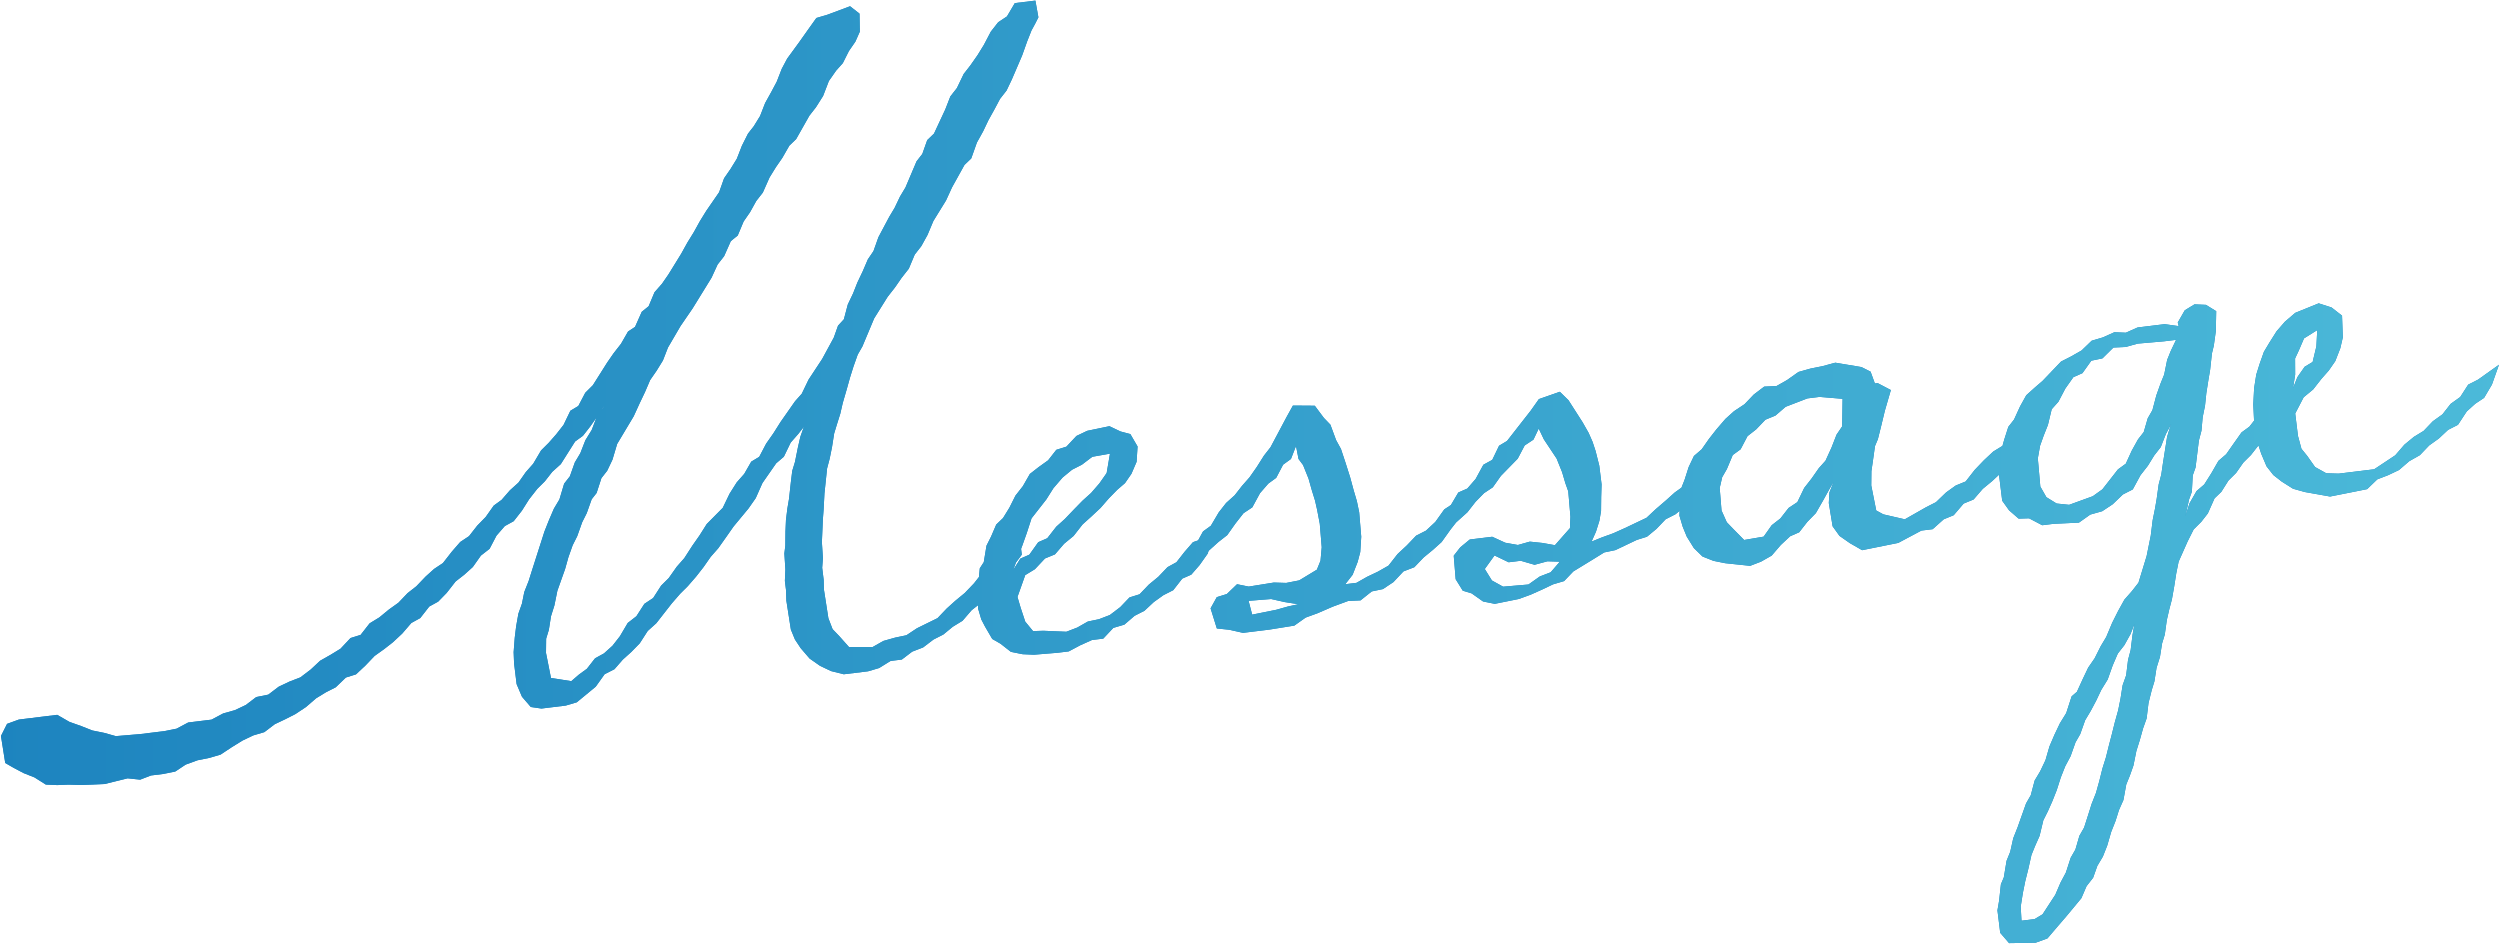 <svg 
 xmlns="http://www.w3.org/2000/svg"
 xmlns:xlink="http://www.w3.org/1999/xlink"
 width="345px" height="131px">
<defs>
<linearGradient id="PSgrad_0" x1="0%" x2="100%" y1="0%" y2="0%">
  <stop offset="0%" stop-color="rgb(29,132,191)" stop-opacity="1" />
  <stop offset="100%" stop-color="rgb(76,186,217)" stop-opacity="1" />
</linearGradient>

</defs>
<path fill-rule="evenodd"  fill="rgb(29, 132, 191)"
 d="M343.886,53.072 L342.801,54.908 L341.590,55.712 L340.411,56.774 L339.197,58.625 L337.841,59.316 L336.549,60.522 L335.224,61.471 L333.948,62.806 L332.478,63.642 L331.057,64.864 L329.572,65.570 L328.071,66.148 L326.665,67.499 L325.003,67.834 L321.551,68.520 L319.810,68.210 L318.069,67.900 L316.442,67.445 L314.880,66.458 L313.721,65.552 L312.788,64.357 L312.050,62.614 L311.670,61.465 L311.651,61.484 L310.632,62.788 L309.582,63.834 L308.579,65.266 L307.528,66.312 L306.541,67.874 L305.604,68.775 L304.680,70.853 L303.775,72.012 L302.724,73.058 L301.882,74.733 L300.651,77.504 L300.325,79.116 L300.030,80.986 L299.720,82.727 L299.362,84.081 L299.021,85.563 L298.742,87.562 L298.369,88.787 L298.074,90.657 L297.603,92.155 L297.309,94.025 L296.935,95.250 L296.496,97.007 L296.234,99.135 L295.747,100.504 L295.292,102.132 L294.821,103.630 L294.413,105.645 L293.927,107.015 L293.424,108.255 L293.032,110.399 L292.417,111.785 L291.946,113.283 L291.346,114.798 L290.793,116.699 L290.193,118.214 L289.433,119.486 L288.849,121.129 L287.943,122.288 L287.230,123.948 L285.177,126.427 L283.916,127.891 L282.542,129.501 L280.912,130.094 L277.251,130.150 L276.029,128.729 L275.648,125.632 L275.877,124.294 L276.124,122.037 L276.529,121.070 L276.905,118.797 L277.408,117.557 L277.831,115.671 L278.431,114.157 L279.015,112.513 L279.599,110.870 L280.247,109.742 L280.783,107.712 L281.544,106.440 L282.273,104.909 L282.825,103.008 L283.538,101.348 L284.267,99.818 L285.141,98.401 L285.886,96.1 L286.615,95.469 L287.441,93.665 L288.170,92.135 L289.060,90.847 L289.902,89.172 L290.663,87.899 L291.473,85.966 L292.315,84.291 L293.173,82.745 L294.208,81.570 L295.113,80.411 L296.234,76.737 L296.560,75.125 L296.805,73.916 L297.067,71.788 L297.393,70.176 L297.622,68.839 L297.900,66.840 L298.258,65.486 L298.471,64.019 L298.765,62.149 L299.060,60.279 L299.433,59.054 L299.628,58.507 L298.883,59.908 L298.186,61.696 L297.280,62.855 L296.406,64.272 L295.388,65.576 L294.319,67.541 L292.963,68.232 L291.557,69.583 L290.104,70.547 L288.458,71.012 L286.892,72.121 L283.376,72.290 L281.827,72.481 L280.007,71.525 L278.572,71.570 L277.252,70.423 L276.304,69.098 L275.876,65.614 L275.886,65.489 L274.925,66.386 L273.616,67.464 L272.355,68.928 L270.983,69.490 L269.609,71.099 L268.237,71.661 L266.703,73.028 L265.154,73.218 L261.958,74.920 L260.296,75.255 L256.973,75.925 L255.282,74.954 L253.849,73.951 L252.900,72.627 L252.375,69.417 L252.459,67.966 L253.059,66.451 L252.411,67.579 L251.553,69.125 L250.582,70.816 L249.419,72.007 L248.287,73.455 L247.044,74.001 L245.751,75.207 L244.490,76.672 L243.021,77.507 L241.520,78.085 L238.070,77.722 L236.458,77.396 L234.944,76.796 L233.753,75.633 L232.773,74.050 L232.212,72.678 L231.763,71.162 L231.784,70.500 L231.217,70.967 L229.861,71.657 L228.584,72.993 L227.276,74.070 L225.888,74.503 L224.403,75.209 L222.918,75.915 L221.385,76.234 L219.803,77.215 L217.122,78.854 L215.846,80.189 L214.329,80.637 L212.844,81.344 L211.230,82.066 L209.600,82.659 L206.276,83.329 L204.665,83.003 L203.087,81.887 L201.862,81.513 L200.882,79.931 L200.615,76.689 L201.520,75.530 L202.829,74.452 L205.926,74.072 L207.730,74.899 L209.471,75.209 L211.117,74.745 L212.842,74.926 L214.582,75.236 L216.652,72.886 L216.720,71.306 L216.421,67.806 L216.020,66.677 L215.572,65.160 L214.818,63.288 L214.015,62.077 L213.050,60.623 L212.344,59.138 L211.615,60.669 L210.404,61.472 L209.448,63.292 L208.285,64.483 L207.121,65.674 L206.005,67.251 L204.794,68.055 L203.630,69.246 L202.499,70.695 L200.930,72.107 L200.173,73.076 L198.943,74.799 L197.764,75.860 L196.455,76.938 L195.179,78.273 L193.678,78.851 L192.288,80.331 L190.834,81.295 L189.302,81.615 L187.751,82.853 L186.058,82.930 L183.927,83.715 L181.813,84.630 L180.183,85.223 L178.617,86.332 L175.148,86.889 L171.535,87.333 L169.650,86.909 L167.925,86.728 L167.060,83.953 L167.918,82.406 L169.306,81.974 L170.712,80.623 L172.323,80.949 L175.792,80.392 L177.501,80.444 L179.291,80.093 L181.729,78.615 L182.232,77.374 L182.397,75.520 L182.130,72.279 L181.764,70.359 L181.476,69.084 L181.044,67.697 L180.580,66.051 L179.826,64.179 L179.199,63.339 L178.848,61.548 L178.151,63.337 L177.069,64.124 L176.113,65.944 L175.031,66.732 L173.883,68.052 L172.815,70.017 L171.604,70.821 L170.472,72.269 L169.356,73.847 L168.160,74.780 L166.787,76.016 L166.658,76.405 L165.542,77.983 L164.394,79.303 L163.152,79.848 L161.907,81.442 L160.551,82.132 L159.226,83.081 L157.934,84.287 L156.578,84.978 L155.156,86.200 L153.639,86.648 L152.249,88.129 L150.701,88.319 L149.087,89.041 L147.488,89.892 L145.940,90.082 L142.698,90.349 L141.118,90.281 L139.506,89.955 L138.057,88.824 L136.930,88.176 L135.934,86.465 L135.420,85.480 L134.972,83.963 L134.973,83.513 L134.090,84.202 L132.829,85.667 L131.488,86.487 L130.180,87.564 L128.824,88.254 L127.386,89.348 L125.886,89.925 L124.448,91.018 L122.900,91.209 L121.317,92.189 L119.800,92.637 L116.445,93.049 L114.689,92.610 L113.159,91.881 L111.726,90.878 L110.503,89.456 L109.700,88.245 L109.138,86.873 L108.518,82.889 L108.473,81.454 L108.314,80.163 L108.382,78.583 L108.242,76.374 L108.373,75.310 L108.394,73.343 L108.462,71.762 L108.659,70.166 L108.887,68.829 L109.134,66.572 L109.331,64.976 L109.705,63.751 L110.112,61.736 L110.454,60.253 L110.941,58.884 L110.148,59.898 L109.114,61.073 L108.174,63.022 L107.108,63.939 L105.215,66.660 L104.292,68.738 L103.289,70.171 L101.236,72.650 L100.233,74.083 L99.117,75.660 L98.082,76.835 L97.079,78.268 L96.060,79.572 L94.913,80.892 L93.862,81.938 L92.715,83.258 L91.696,84.561 L90.564,86.010 L89.384,87.072 L88.284,88.779 L87.121,89.970 L85.941,91.031 L84.793,92.351 L83.437,93.041 L82.208,94.764 L79.591,96.919 L78.074,97.367 L74.719,97.779 L73.252,97.566 L72.030,96.145 L71.292,94.402 L70.944,91.563 L70.882,89.999 L71.032,88.016 L71.229,86.420 L71.539,84.679 L72.026,83.309 L72.352,81.697 L72.952,80.183 L73.423,78.684 L73.991,76.912 L74.559,75.139 L75.127,73.367 L75.727,71.852 L76.440,70.193 L77.201,68.921 L77.851,66.745 L78.643,65.731 L79.325,63.814 L80.085,62.541 L80.783,60.753 L81.656,59.336 L82.321,57.611 L81.464,58.836 L80.445,60.140 L79.363,60.927 L78.376,62.489 L77.389,64.051 L76.210,65.113 L75.191,66.417 L74.141,67.463 L73.009,68.912 L72.022,70.473 L70.890,71.922 L69.663,72.597 L68.515,73.917 L67.560,75.737 L66.364,76.669 L65.248,78.247 L64.069,79.309 L62.873,80.242 L61.628,81.835 L60.465,83.026 L59.238,83.700 L57.993,85.294 L56.766,85.969 L55.505,87.433 L54.212,88.640 L53.017,89.573 L51.692,90.521 L50.416,91.857 L49.123,93.063 L47.735,93.496 L46.329,94.847 L44.973,95.537 L43.633,96.357 L42.212,97.579 L40.758,98.544 L39.402,99.234 L37.917,99.940 L36.480,101.034 L34.963,101.482 L33.478,102.188 L31.895,103.168 L30.442,104.133 L28.925,104.581 L27.264,104.916 L25.634,105.509 L24.180,106.473 L22.519,106.808 L20.841,107.014 L19.340,107.592 L17.615,107.410 L14.437,108.194 L12.744,108.271 L11.179,108.332 L9.470,108.280 L7.906,108.341 L6.326,108.273 L4.764,107.286 L3.249,106.686 L1.848,105.941 L0.721,105.293 L0.132,101.567 L0.974,99.892 L2.604,99.299 L6.217,98.855 L7.895,98.649 L9.586,99.621 L11.229,100.205 L12.744,100.805 L14.356,101.131 L15.983,101.586 L19.354,101.303 L21.031,101.097 L22.709,100.891 L24.371,100.556 L25.969,99.705 L27.646,99.499 L29.195,99.309 L30.793,98.457 L32.439,97.993 L33.924,97.287 L35.361,96.194 L37.023,95.859 L38.460,94.765 L39.946,94.059 L41.446,93.482 L42.884,92.389 L44.177,91.182 L45.646,90.347 L46.986,89.527 L48.376,88.047 L49.764,87.614 L51.009,86.021 L52.349,85.201 L53.657,84.124 L54.982,83.175 L56.259,81.840 L57.454,80.907 L58.731,79.571 L59.910,78.510 L61.121,77.706 L62.366,76.112 L63.514,74.793 L64.725,73.989 L65.857,72.540 L67.021,71.349 L68.137,69.772 L69.219,68.984 L70.367,67.664 L71.546,66.602 L72.549,65.169 L73.584,63.995 L74.668,62.159 L75.719,61.113 L76.753,59.938 L77.772,58.634 L78.711,56.685 L79.809,56.026 L80.765,54.206 L81.815,53.160 L82.802,51.598 L83.789,50.036 L84.679,48.748 L85.698,47.444 L86.669,45.753 L87.638,45.110 L88.561,43.032 L89.514,42.260 L90.325,40.327 L91.359,39.152 L92.249,37.864 L93.123,36.447 L93.997,35.030 L94.855,33.484 L95.729,32.067 L96.587,30.521 L97.461,29.103 L98.350,27.815 L99.240,26.527 L99.921,24.610 L100.811,23.322 L101.685,21.905 L102.382,20.116 L103.224,18.441 L104.017,17.427 L104.891,16.010 L105.588,14.222 L106.446,12.675 L107.191,11.274 L107.888,9.486 L108.633,8.085 L110.315,5.782 L111.431,4.204 L112.660,2.482 L114.177,2.034 L117.308,0.863 L118.612,1.882 L118.655,4.365 L118.039,5.751 L117.149,7.039 L116.307,8.714 L115.386,9.744 L114.383,11.177 L113.588,13.239 L112.601,14.801 L111.696,15.960 L109.866,19.197 L108.929,20.098 L107.958,21.789 L107.068,23.077 L106.194,24.495 L105.271,26.573 L104.365,27.732 L103.507,29.278 L102.617,30.566 L101.807,32.499 L100.854,33.271 L99.930,35.349 L99.025,36.508 L98.198,38.313 L97.325,39.730 L96.451,41.147 L95.577,42.564 L93.911,44.995 L92.179,47.958 L91.481,49.747 L90.608,51.164 L89.718,52.452 L89.005,54.111 L88.276,55.642 L87.450,57.446 L86.689,58.718 L85.928,59.990 L85.168,61.262 L84.518,63.438 L83.789,64.968 L82.996,65.982 L82.331,68.029 L81.652,68.898 L80.970,70.816 L80.339,72.072 L79.657,73.989 L79.026,75.246 L78.442,76.889 L77.986,78.517 L77.402,80.160 L76.916,81.530 L76.508,83.545 L76.037,85.043 L75.743,86.913 L75.369,88.138 L75.349,90.105 L76.035,93.557 L78.840,93.999 L79.906,93.082 L80.988,92.294 L82.120,90.845 L83.347,90.171 L84.526,89.109 L85.545,87.805 L86.629,85.969 L87.825,85.037 L88.925,83.330 L90.136,82.526 L91.236,80.819 L92.287,79.774 L93.403,78.196 L94.437,77.021 L95.538,75.314 L96.541,73.881 L97.528,72.319 L99.742,70.082 L100.681,68.133 L101.668,66.571 L102.703,65.397 L103.674,63.705 L104.772,63.047 L105.727,61.227 L106.730,59.794 L107.717,58.232 L109.723,55.366 L110.644,54.336 L111.584,52.387 L113.461,49.537 L115.063,46.589 L115.647,44.946 L116.456,44.061 L116.992,42.030 L117.721,40.500 L118.321,38.985 L119.050,37.455 L119.763,35.796 L120.540,34.652 L121.221,32.735 L121.966,31.334 L122.711,29.933 L123.471,28.660 L124.200,27.130 L124.961,25.858 L126.485,22.265 L127.277,21.251 L127.958,19.334 L128.896,18.433 L130.451,15.098 L131.148,13.310 L132.054,12.151 L132.993,10.202 L133.899,9.043 L134.902,7.610 L135.776,6.193 L136.731,4.373 L137.750,3.069 L138.961,2.265 L140.045,0.429 L142.884,0.081 L143.298,2.387 L142.877,3.225 L142.343,4.207 L141.743,5.722 L141.061,7.639 L140.348,9.299 L139.635,10.958 L138.906,12.488 L138.001,13.647 L137.256,15.049 L136.398,16.595 L135.669,18.125 L134.811,19.671 L134.032,21.862 L133.095,22.763 L132.237,24.310 L131.379,25.856 L130.553,27.660 L129.679,29.077 L128.805,30.494 L127.994,32.427 L127.136,33.974 L126.231,35.133 L125.420,37.066 L124.402,38.370 L123.512,39.658 L122.493,40.962 L120.632,43.941 L119.011,47.807 L118.364,48.935 L117.780,50.578 L117.309,52.077 L116.854,53.704 L116.301,55.606 L115.960,57.089 L115.489,58.587 L115.115,59.812 L114.821,61.682 L114.495,63.294 L114.137,64.647 L113.956,66.372 L113.775,68.097 L113.657,70.339 L113.557,71.661 L113.489,73.241 L113.421,74.821 L113.562,77.030 L113.462,78.352 L113.668,80.030 L113.698,81.336 L114.318,85.320 L114.895,86.821 L115.796,87.758 L117.163,89.293 L120.437,89.284 L121.906,88.449 L123.552,87.985 L125.084,87.666 L126.538,86.701 L129.379,85.305 L130.655,83.969 L131.835,82.907 L133.143,81.830 L134.420,80.494 L135.094,79.632 L135.210,78.433 L135.760,77.579 L136.136,75.306 L136.767,74.050 L137.481,72.391 L138.418,71.490 L139.292,70.073 L140.134,68.397 L141.153,67.094 L142.124,65.403 L143.319,64.470 L144.643,63.521 L145.775,62.073 L147.163,61.640 L148.553,60.160 L150.038,59.453 L153.103,58.815 L154.633,59.544 L155.987,59.902 L156.983,61.613 L156.850,63.725 L156.137,65.385 L155.247,66.673 L154.181,67.590 L153.017,68.780 L151.869,70.100 L150.577,71.307 L149.397,72.368 L148.152,73.962 L146.843,75.040 L145.583,76.504 L144.211,77.066 L142.821,78.546 L141.480,79.366 L140.410,82.379 L140.858,83.895 L141.483,85.783 L142.560,87.092 L143.995,87.047 L147.156,87.182 L148.657,86.605 L150.126,85.770 L151.658,85.451 L153.159,84.874 L154.597,83.780 L155.874,82.445 L157.261,82.012 L158.538,80.677 L159.847,79.599 L161.123,78.263 L162.350,77.589 L163.482,76.140 L164.630,74.820 L165.341,74.572 L166.019,73.340 L167.101,72.552 L168.185,70.716 L169.204,69.412 L170.384,68.351 L171.402,67.047 L172.437,65.872 L173.440,64.439 L174.427,62.877 L175.332,61.718 L176.822,58.915 L177.567,57.514 L178.425,55.968 L181.440,55.991 L182.694,57.670 L183.595,58.608 L184.381,60.738 L185.055,61.965 L185.680,63.853 L186.321,65.870 L186.801,67.645 L187.249,69.162 L187.568,70.694 L187.851,74.065 L187.717,76.177 L187.360,77.531 L186.662,79.319 L185.643,80.623 L187.192,80.433 L188.661,79.598 L190.146,78.891 L191.615,78.056 L192.861,76.462 L194.153,75.256 L195.430,73.920 L196.786,73.230 L198.079,72.023 L199.308,70.300 L200.229,69.689 L201.247,67.967 L202.490,67.421 L203.637,66.101 L204.706,64.136 L205.933,63.462 L206.872,61.513 L207.970,60.854 L209.102,59.405 L211.253,56.653 L212.369,55.075 L215.258,54.065 L216.448,55.229 L218.393,58.265 L219.228,59.734 L219.774,60.977 L220.190,62.235 L220.702,64.268 L221.019,66.849 L220.966,68.558 L220.946,70.525 L220.717,71.863 L220.246,73.362 L219.631,74.747 L221.003,74.186 L222.633,73.593 L224.247,72.871 L225.732,72.164 L227.217,71.458 L228.509,70.251 L229.931,69.029 L231.111,67.967 L232.044,67.299 L232.468,66.229 L233.036,64.456 L233.765,62.926 L234.831,62.009 L235.834,60.576 L236.853,59.272 L238.114,57.808 L239.293,56.746 L240.746,55.782 L242.023,54.446 L243.461,53.353 L245.154,53.276 L246.623,52.441 L248.190,51.331 L249.836,50.867 L251.497,50.532 L253.272,50.052 L256.883,50.657 L258.139,51.289 L258.732,52.919 L259.119,52.871 L260.939,53.826 L260.111,56.679 L259.590,58.838 L259.151,60.595 L258.746,61.562 L258.467,63.561 L258.254,65.027 L258.234,66.995 L258.920,70.447 L259.902,70.981 L262.868,71.665 L264.337,70.830 L265.806,69.994 L267.162,69.304 L268.568,67.953 L269.892,67.004 L271.264,66.443 L272.509,64.849 L273.786,63.513 L275.079,62.307 L276.342,61.534 L276.580,60.682 L277.149,58.909 L277.941,57.895 L278.767,56.091 L279.625,54.545 L280.805,53.483 L281.871,52.566 L284.425,49.895 L285.781,49.204 L287.250,48.369 L288.656,47.018 L290.172,46.570 L291.786,45.847 L293.367,45.915 L294.981,45.193 L298.723,44.734 L300.662,45.004 L300.529,44.512 L301.500,42.821 L302.841,42.001 L304.421,42.069 L305.838,42.943 L305.783,45.701 L305.505,47.699 L305.245,48.779 L304.998,51.036 L304.769,52.374 L304.475,54.244 L304.294,55.969 L303.968,57.581 L303.802,59.435 L303.445,60.789 L303.248,62.385 L302.985,64.513 L302.596,65.608 L302.478,67.849 L302.088,68.945 L301.584,71.234 L302.152,69.461 L303.123,67.770 L304.189,66.853 L305.176,65.291 L306.147,63.600 L307.214,62.683 L308.217,61.251 L309.333,59.673 L310.415,58.885 L311.061,58.058 L310.952,55.806 L311.070,53.565 L311.364,51.695 L311.835,50.197 L312.419,48.553 L313.180,47.281 L314.167,45.719 L315.315,44.399 L316.737,43.177 L319.981,41.862 L321.753,42.430 L323.202,43.562 L323.308,46.561 L322.966,48.044 L322.269,49.833 L321.379,51.121 L320.345,52.295 L319.213,53.744 L317.904,54.822 L316.739,57.061 L317.119,60.157 L317.599,61.932 L318.371,62.885 L319.480,64.452 L321.026,65.310 L322.735,65.362 L327.638,64.760 L329.092,63.796 L330.545,62.831 L331.806,61.367 L333.115,60.289 L334.455,59.470 L335.732,58.134 L337.056,57.186 L338.188,55.737 L339.512,54.788 L340.612,53.081 L341.968,52.391 L344.859,50.333 L343.886,53.072 ZM294.018,87.487 L293.160,89.034 L292.254,90.193 L291.541,91.852 L290.860,93.769 L289.986,95.186 L289.257,96.717 L288.512,98.118 L287.751,99.390 L287.070,101.308 L286.422,102.435 L285.741,104.352 L284.996,105.754 L284.396,107.268 L283.828,109.041 L283.228,110.555 L282.612,111.941 L281.981,113.197 L281.460,115.357 L280.844,116.742 L280.341,117.983 L279.918,119.868 L279.479,121.625 L279.153,123.237 L278.859,125.107 L278.967,127.058 L280.774,126.836 L281.872,126.177 L283.635,123.472 L284.348,121.813 L285.093,120.412 L285.759,118.365 L286.406,117.238 L286.959,115.336 L287.606,114.209 L288.174,112.436 L288.645,110.938 L289.245,109.423 L289.700,107.796 L290.139,106.039 L290.610,104.540 L291.049,102.784 L291.407,101.430 L291.846,99.673 L292.301,98.046 L292.627,96.434 L292.922,94.564 L293.409,93.194 L293.671,91.066 L294.029,89.713 L294.292,87.585 L294.554,86.112 L294.018,87.487 ZM213.546,77.459 L211.771,77.939 L209.869,77.387 L208.192,77.592 L206.243,76.653 L204.900,78.521 L205.880,80.103 L207.427,80.961 L210.926,80.662 L212.493,79.553 L213.994,78.976 L215.255,77.511 L213.546,77.459 ZM177.301,83.088 L175.416,82.665 L172.303,82.916 L172.799,84.820 L176.122,84.150 L177.768,83.686 L179.171,83.382 L177.301,83.088 ZM83.243,56.259 L83.350,56.005 L82.960,56.622 L83.243,56.259 ZM140.808,77.090 L142.051,76.545 L143.280,74.822 L144.523,74.277 L145.768,72.683 L146.948,71.621 L148.224,70.286 L149.388,69.095 L150.568,68.033 L151.715,66.713 L152.718,65.281 L153.176,62.605 L150.740,63.035 L149.302,64.128 L147.946,64.819 L146.638,65.896 L145.377,67.361 L144.390,68.923 L143.371,70.227 L142.352,71.531 L141.687,73.577 L141.103,75.221 L140.909,75.738 L141.008,76.542 L140.206,77.622 L139.821,78.652 L140.808,77.090 ZM251.101,54.772 L249.424,54.978 L247.923,55.556 L246.422,56.133 L245.000,57.355 L243.628,57.917 L242.351,59.252 L241.156,60.185 L240.201,62.005 L239.119,62.793 L238.308,64.726 L237.661,65.853 L237.319,67.336 L237.570,70.449 L238.292,72.063 L239.193,73.000 L240.689,74.519 L243.383,74.057 L244.499,72.480 L245.695,71.547 L246.827,70.098 L248.038,69.294 L248.977,67.345 L249.996,66.041 L250.999,64.609 L251.920,63.579 L252.747,61.774 L253.444,59.986 L254.220,58.843 L254.277,55.037 L251.101,54.772 ZM298.621,47.104 L294.992,47.419 L293.346,47.883 L291.653,47.960 L290.134,49.456 L288.601,49.775 L287.372,51.498 L286.129,52.043 L285.013,53.621 L284.058,55.441 L283.136,56.471 L282.616,58.631 L282.016,60.145 L281.529,61.515 L281.219,63.256 L281.565,67.143 L282.400,68.612 L283.817,69.486 L285.542,69.667 L288.802,68.481 L290.127,67.532 L291.259,66.083 L292.277,64.779 L293.359,63.992 L294.186,62.187 L295.044,60.641 L295.836,59.627 L296.388,57.726 L297.036,56.598 L297.572,54.568 L298.157,52.924 L298.659,51.684 L299.067,49.669 L299.569,48.428 L300.298,46.898 L298.621,47.104 ZM317.040,52.046 L318.043,50.613 L319.141,49.955 L319.661,47.795 L319.779,45.554 L317.954,46.695 L317.241,48.354 L316.723,49.466 L316.734,51.691 L316.440,53.561 L317.040,52.046 Z"/>
<path fill="url(#PSgrad_0)"
 d="M343.886,53.072 L342.801,54.908 L341.590,55.712 L340.411,56.774 L339.197,58.625 L337.841,59.316 L336.549,60.522 L335.224,61.471 L333.948,62.806 L332.478,63.642 L331.057,64.864 L329.572,65.570 L328.071,66.148 L326.665,67.499 L325.003,67.834 L321.551,68.520 L319.810,68.210 L318.069,67.900 L316.442,67.445 L314.880,66.458 L313.721,65.552 L312.788,64.357 L312.050,62.614 L311.670,61.465 L311.651,61.484 L310.632,62.788 L309.582,63.834 L308.579,65.266 L307.528,66.312 L306.541,67.874 L305.604,68.775 L304.680,70.853 L303.775,72.012 L302.724,73.058 L301.882,74.733 L300.651,77.504 L300.325,79.116 L300.030,80.986 L299.720,82.727 L299.362,84.081 L299.021,85.563 L298.742,87.562 L298.369,88.787 L298.074,90.657 L297.603,92.155 L297.309,94.025 L296.935,95.250 L296.496,97.007 L296.234,99.135 L295.747,100.504 L295.292,102.132 L294.821,103.630 L294.413,105.645 L293.927,107.015 L293.424,108.255 L293.032,110.399 L292.417,111.785 L291.946,113.283 L291.346,114.798 L290.793,116.699 L290.193,118.214 L289.433,119.486 L288.849,121.129 L287.943,122.288 L287.230,123.948 L285.177,126.427 L283.916,127.891 L282.542,129.501 L280.912,130.094 L277.251,130.150 L276.029,128.729 L275.648,125.632 L275.877,124.294 L276.124,122.037 L276.529,121.070 L276.905,118.797 L277.408,117.557 L277.831,115.671 L278.431,114.157 L279.015,112.513 L279.599,110.870 L280.247,109.742 L280.783,107.712 L281.544,106.440 L282.273,104.909 L282.825,103.008 L283.538,101.348 L284.267,99.818 L285.141,98.401 L285.886,96.1 L286.615,95.469 L287.441,93.665 L288.170,92.135 L289.060,90.847 L289.902,89.172 L290.663,87.899 L291.473,85.966 L292.315,84.291 L293.173,82.745 L294.208,81.570 L295.113,80.411 L296.234,76.737 L296.560,75.125 L296.805,73.916 L297.067,71.788 L297.393,70.176 L297.622,68.839 L297.900,66.840 L298.258,65.486 L298.471,64.019 L298.765,62.149 L299.060,60.279 L299.433,59.054 L299.628,58.507 L298.883,59.908 L298.186,61.696 L297.280,62.855 L296.406,64.272 L295.388,65.576 L294.319,67.541 L292.963,68.232 L291.557,69.583 L290.104,70.547 L288.458,71.012 L286.892,72.121 L283.376,72.290 L281.827,72.481 L280.007,71.525 L278.572,71.570 L277.252,70.423 L276.304,69.098 L275.876,65.614 L275.886,65.489 L274.925,66.386 L273.616,67.464 L272.355,68.928 L270.983,69.490 L269.609,71.099 L268.237,71.661 L266.703,73.028 L265.154,73.218 L261.958,74.920 L260.296,75.255 L256.973,75.925 L255.282,74.954 L253.849,73.951 L252.900,72.627 L252.375,69.417 L252.459,67.966 L253.059,66.451 L252.411,67.579 L251.553,69.125 L250.582,70.816 L249.419,72.007 L248.287,73.455 L247.044,74.001 L245.751,75.207 L244.490,76.672 L243.021,77.507 L241.520,78.085 L238.070,77.722 L236.458,77.396 L234.944,76.796 L233.753,75.633 L232.773,74.050 L232.212,72.678 L231.763,71.162 L231.784,70.500 L231.217,70.967 L229.861,71.657 L228.584,72.993 L227.276,74.070 L225.888,74.503 L224.403,75.209 L222.918,75.915 L221.385,76.234 L219.803,77.215 L217.122,78.854 L215.846,80.189 L214.329,80.637 L212.844,81.344 L211.230,82.066 L209.600,82.659 L206.276,83.329 L204.665,83.003 L203.087,81.887 L201.862,81.513 L200.882,79.931 L200.615,76.689 L201.520,75.530 L202.829,74.452 L205.926,74.072 L207.730,74.899 L209.471,75.209 L211.117,74.745 L212.842,74.926 L214.582,75.236 L216.652,72.886 L216.720,71.306 L216.421,67.806 L216.020,66.677 L215.572,65.160 L214.818,63.288 L214.015,62.077 L213.050,60.623 L212.344,59.138 L211.615,60.669 L210.404,61.472 L209.448,63.292 L208.285,64.483 L207.121,65.674 L206.005,67.251 L204.794,68.055 L203.630,69.246 L202.499,70.695 L200.930,72.107 L200.173,73.076 L198.943,74.799 L197.764,75.860 L196.455,76.938 L195.179,78.273 L193.678,78.851 L192.288,80.331 L190.834,81.295 L189.302,81.615 L187.751,82.853 L186.058,82.930 L183.927,83.715 L181.813,84.630 L180.183,85.223 L178.617,86.332 L175.148,86.889 L171.535,87.333 L169.650,86.909 L167.925,86.728 L167.060,83.953 L167.918,82.406 L169.306,81.974 L170.712,80.623 L172.323,80.949 L175.792,80.392 L177.501,80.444 L179.291,80.093 L181.729,78.615 L182.232,77.374 L182.397,75.520 L182.130,72.279 L181.764,70.359 L181.476,69.084 L181.044,67.697 L180.580,66.051 L179.826,64.179 L179.199,63.339 L178.848,61.548 L178.151,63.337 L177.069,64.124 L176.113,65.944 L175.031,66.732 L173.883,68.052 L172.815,70.017 L171.604,70.821 L170.472,72.269 L169.356,73.847 L168.160,74.780 L166.787,76.016 L166.658,76.405 L165.542,77.983 L164.394,79.303 L163.152,79.848 L161.907,81.442 L160.551,82.132 L159.226,83.081 L157.934,84.287 L156.578,84.978 L155.156,86.200 L153.639,86.648 L152.249,88.129 L150.701,88.319 L149.087,89.041 L147.488,89.892 L145.940,90.082 L142.698,90.349 L141.118,90.281 L139.506,89.955 L138.057,88.824 L136.930,88.176 L135.934,86.465 L135.420,85.480 L134.972,83.963 L134.973,83.513 L134.090,84.202 L132.829,85.667 L131.488,86.487 L130.180,87.564 L128.824,88.254 L127.386,89.348 L125.886,89.925 L124.448,91.018 L122.900,91.209 L121.317,92.189 L119.800,92.637 L116.445,93.049 L114.689,92.610 L113.159,91.881 L111.726,90.878 L110.503,89.456 L109.700,88.245 L109.138,86.873 L108.518,82.889 L108.473,81.454 L108.314,80.163 L108.382,78.583 L108.242,76.374 L108.373,75.310 L108.394,73.343 L108.462,71.762 L108.659,70.166 L108.887,68.829 L109.134,66.572 L109.331,64.976 L109.705,63.751 L110.112,61.736 L110.454,60.253 L110.941,58.884 L110.148,59.898 L109.114,61.073 L108.174,63.022 L107.108,63.939 L105.215,66.660 L104.292,68.738 L103.289,70.171 L101.236,72.650 L100.233,74.083 L99.117,75.660 L98.082,76.835 L97.079,78.268 L96.060,79.572 L94.913,80.892 L93.862,81.938 L92.715,83.258 L91.696,84.561 L90.564,86.010 L89.384,87.072 L88.284,88.779 L87.121,89.970 L85.941,91.031 L84.793,92.351 L83.437,93.041 L82.208,94.764 L79.591,96.919 L78.074,97.367 L74.719,97.779 L73.252,97.566 L72.030,96.145 L71.292,94.402 L70.944,91.563 L70.882,89.999 L71.032,88.016 L71.229,86.420 L71.539,84.679 L72.026,83.309 L72.352,81.697 L72.952,80.183 L73.423,78.684 L73.991,76.912 L74.559,75.139 L75.127,73.367 L75.727,71.852 L76.440,70.193 L77.201,68.921 L77.851,66.745 L78.643,65.731 L79.325,63.814 L80.085,62.541 L80.783,60.753 L81.656,59.336 L82.321,57.611 L81.464,58.836 L80.445,60.140 L79.363,60.927 L78.376,62.489 L77.389,64.051 L76.210,65.113 L75.191,66.417 L74.141,67.463 L73.009,68.912 L72.022,70.473 L70.890,71.922 L69.663,72.597 L68.515,73.917 L67.560,75.737 L66.364,76.669 L65.248,78.247 L64.069,79.309 L62.873,80.242 L61.628,81.835 L60.465,83.026 L59.238,83.700 L57.993,85.294 L56.766,85.969 L55.505,87.433 L54.212,88.640 L53.017,89.573 L51.692,90.521 L50.416,91.857 L49.123,93.063 L47.735,93.496 L46.329,94.847 L44.973,95.537 L43.633,96.357 L42.212,97.579 L40.758,98.544 L39.402,99.234 L37.917,99.940 L36.480,101.034 L34.963,101.482 L33.478,102.188 L31.895,103.168 L30.442,104.133 L28.925,104.581 L27.264,104.916 L25.634,105.509 L24.180,106.473 L22.519,106.808 L20.841,107.014 L19.340,107.592 L17.615,107.410 L14.437,108.194 L12.744,108.271 L11.179,108.332 L9.470,108.280 L7.906,108.341 L6.326,108.273 L4.764,107.286 L3.249,106.686 L1.848,105.941 L0.721,105.293 L0.132,101.567 L0.974,99.892 L2.604,99.299 L6.217,98.855 L7.895,98.649 L9.586,99.621 L11.229,100.205 L12.744,100.805 L14.356,101.131 L15.983,101.586 L19.354,101.303 L21.031,101.097 L22.709,100.891 L24.371,100.556 L25.969,99.705 L27.646,99.499 L29.195,99.309 L30.793,98.457 L32.439,97.993 L33.924,97.287 L35.361,96.194 L37.023,95.859 L38.460,94.765 L39.946,94.059 L41.446,93.482 L42.884,92.389 L44.177,91.182 L45.646,90.347 L46.986,89.527 L48.376,88.047 L49.764,87.614 L51.009,86.021 L52.349,85.201 L53.657,84.124 L54.982,83.175 L56.259,81.840 L57.454,80.907 L58.731,79.571 L59.910,78.510 L61.121,77.706 L62.366,76.112 L63.514,74.793 L64.725,73.989 L65.857,72.540 L67.021,71.349 L68.137,69.772 L69.219,68.984 L70.367,67.664 L71.546,66.602 L72.549,65.169 L73.584,63.995 L74.668,62.159 L75.719,61.113 L76.753,59.938 L77.772,58.634 L78.711,56.685 L79.809,56.026 L80.765,54.206 L81.815,53.160 L82.802,51.598 L83.789,50.036 L84.679,48.748 L85.698,47.444 L86.669,45.753 L87.638,45.110 L88.561,43.032 L89.514,42.260 L90.325,40.327 L91.359,39.152 L92.249,37.864 L93.123,36.447 L93.997,35.030 L94.855,33.484 L95.729,32.067 L96.587,30.521 L97.461,29.103 L98.350,27.815 L99.240,26.527 L99.921,24.610 L100.811,23.322 L101.685,21.905 L102.382,20.116 L103.224,18.441 L104.017,17.427 L104.891,16.010 L105.588,14.222 L106.446,12.675 L107.191,11.274 L107.888,9.486 L108.633,8.085 L110.315,5.782 L111.431,4.204 L112.660,2.482 L114.177,2.034 L117.308,0.863 L118.612,1.882 L118.655,4.365 L118.039,5.751 L117.149,7.039 L116.307,8.714 L115.386,9.744 L114.383,11.177 L113.588,13.239 L112.601,14.801 L111.696,15.960 L109.866,19.197 L108.929,20.098 L107.958,21.789 L107.068,23.077 L106.194,24.495 L105.271,26.573 L104.365,27.732 L103.507,29.278 L102.617,30.566 L101.807,32.499 L100.854,33.271 L99.930,35.349 L99.025,36.508 L98.198,38.313 L97.325,39.730 L96.451,41.147 L95.577,42.564 L93.911,44.995 L92.179,47.958 L91.481,49.747 L90.608,51.164 L89.718,52.452 L89.005,54.111 L88.276,55.642 L87.450,57.446 L86.689,58.718 L85.928,59.990 L85.168,61.262 L84.518,63.438 L83.789,64.968 L82.996,65.982 L82.331,68.029 L81.652,68.898 L80.970,70.816 L80.339,72.072 L79.657,73.989 L79.026,75.246 L78.442,76.889 L77.986,78.517 L77.402,80.160 L76.916,81.530 L76.508,83.545 L76.037,85.043 L75.743,86.913 L75.369,88.138 L75.349,90.105 L76.035,93.557 L78.840,93.999 L79.906,93.082 L80.988,92.294 L82.120,90.845 L83.347,90.171 L84.526,89.109 L85.545,87.805 L86.629,85.969 L87.825,85.037 L88.925,83.330 L90.136,82.526 L91.236,80.819 L92.287,79.774 L93.403,78.196 L94.437,77.021 L95.538,75.314 L96.541,73.881 L97.528,72.319 L99.742,70.082 L100.681,68.133 L101.668,66.571 L102.703,65.397 L103.674,63.705 L104.772,63.047 L105.727,61.227 L106.730,59.794 L107.717,58.232 L109.723,55.366 L110.644,54.336 L111.584,52.387 L113.461,49.537 L115.063,46.589 L115.647,44.946 L116.456,44.061 L116.992,42.030 L117.721,40.500 L118.321,38.985 L119.050,37.455 L119.763,35.796 L120.540,34.652 L121.221,32.735 L121.966,31.334 L122.711,29.933 L123.471,28.660 L124.200,27.130 L124.961,25.858 L126.485,22.265 L127.277,21.251 L127.958,19.334 L128.896,18.433 L130.451,15.098 L131.148,13.310 L132.054,12.151 L132.993,10.202 L133.899,9.043 L134.902,7.610 L135.776,6.193 L136.731,4.373 L137.750,3.069 L138.961,2.265 L140.045,0.429 L142.884,0.081 L143.298,2.387 L142.877,3.225 L142.343,4.207 L141.743,5.722 L141.061,7.639 L140.348,9.299 L139.635,10.958 L138.906,12.488 L138.001,13.647 L137.256,15.049 L136.398,16.595 L135.669,18.125 L134.811,19.671 L134.032,21.862 L133.095,22.763 L132.237,24.310 L131.379,25.856 L130.553,27.660 L129.679,29.077 L128.805,30.494 L127.994,32.427 L127.136,33.974 L126.231,35.133 L125.420,37.066 L124.402,38.370 L123.512,39.658 L122.493,40.962 L120.632,43.941 L119.011,47.807 L118.364,48.935 L117.780,50.578 L117.309,52.077 L116.854,53.704 L116.301,55.606 L115.960,57.089 L115.489,58.587 L115.115,59.812 L114.821,61.682 L114.495,63.294 L114.137,64.647 L113.956,66.372 L113.775,68.097 L113.657,70.339 L113.557,71.661 L113.489,73.241 L113.421,74.821 L113.562,77.030 L113.462,78.352 L113.668,80.030 L113.698,81.336 L114.318,85.320 L114.895,86.821 L115.796,87.758 L117.163,89.293 L120.437,89.284 L121.906,88.449 L123.552,87.985 L125.084,87.666 L126.538,86.701 L129.379,85.305 L130.655,83.969 L131.835,82.907 L133.143,81.830 L134.420,80.494 L135.094,79.632 L135.210,78.433 L135.760,77.579 L136.136,75.306 L136.767,74.050 L137.481,72.391 L138.418,71.490 L139.292,70.073 L140.134,68.397 L141.153,67.094 L142.124,65.403 L143.319,64.470 L144.643,63.521 L145.775,62.073 L147.163,61.640 L148.553,60.160 L150.038,59.453 L153.103,58.815 L154.633,59.544 L155.987,59.902 L156.983,61.613 L156.850,63.725 L156.137,65.385 L155.247,66.673 L154.181,67.590 L153.017,68.780 L151.869,70.100 L150.577,71.307 L149.397,72.368 L148.152,73.962 L146.843,75.040 L145.583,76.504 L144.211,77.066 L142.821,78.546 L141.480,79.366 L140.410,82.379 L140.858,83.895 L141.483,85.783 L142.560,87.092 L143.995,87.047 L147.156,87.182 L148.657,86.605 L150.126,85.770 L151.658,85.451 L153.159,84.874 L154.597,83.780 L155.874,82.445 L157.261,82.012 L158.538,80.677 L159.847,79.599 L161.123,78.263 L162.350,77.589 L163.482,76.140 L164.630,74.820 L165.341,74.572 L166.019,73.340 L167.101,72.552 L168.185,70.716 L169.204,69.412 L170.384,68.351 L171.402,67.047 L172.437,65.872 L173.440,64.439 L174.427,62.877 L175.332,61.718 L176.822,58.915 L177.567,57.514 L178.425,55.968 L181.440,55.991 L182.694,57.670 L183.595,58.608 L184.381,60.738 L185.055,61.965 L185.680,63.853 L186.321,65.870 L186.801,67.645 L187.249,69.162 L187.568,70.694 L187.851,74.065 L187.717,76.177 L187.360,77.531 L186.662,79.319 L185.643,80.623 L187.192,80.433 L188.661,79.598 L190.146,78.891 L191.615,78.056 L192.861,76.462 L194.153,75.256 L195.430,73.920 L196.786,73.230 L198.079,72.023 L199.308,70.300 L200.229,69.689 L201.247,67.967 L202.490,67.421 L203.637,66.101 L204.706,64.136 L205.933,63.462 L206.872,61.513 L207.970,60.854 L209.102,59.405 L211.253,56.653 L212.369,55.075 L215.258,54.065 L216.448,55.229 L218.393,58.265 L219.228,59.734 L219.774,60.977 L220.190,62.235 L220.702,64.268 L221.019,66.849 L220.966,68.558 L220.946,70.525 L220.717,71.863 L220.246,73.362 L219.631,74.747 L221.003,74.186 L222.633,73.593 L224.247,72.871 L225.732,72.164 L227.217,71.458 L228.509,70.251 L229.931,69.029 L231.111,67.967 L232.044,67.299 L232.468,66.229 L233.036,64.456 L233.765,62.926 L234.831,62.009 L235.834,60.576 L236.853,59.272 L238.114,57.808 L239.293,56.746 L240.746,55.782 L242.023,54.446 L243.461,53.353 L245.154,53.276 L246.623,52.441 L248.190,51.331 L249.836,50.867 L251.497,50.532 L253.272,50.052 L256.883,50.657 L258.139,51.289 L258.732,52.919 L259.119,52.871 L260.939,53.826 L260.111,56.679 L259.590,58.838 L259.151,60.595 L258.746,61.562 L258.467,63.561 L258.254,65.027 L258.234,66.995 L258.920,70.447 L259.902,70.981 L262.868,71.665 L264.337,70.830 L265.806,69.994 L267.162,69.304 L268.568,67.953 L269.892,67.004 L271.264,66.443 L272.509,64.849 L273.786,63.513 L275.079,62.307 L276.342,61.534 L276.580,60.682 L277.149,58.909 L277.941,57.895 L278.767,56.091 L279.625,54.545 L280.805,53.483 L281.871,52.566 L284.425,49.895 L285.781,49.204 L287.250,48.369 L288.656,47.018 L290.172,46.570 L291.786,45.847 L293.367,45.915 L294.981,45.193 L298.723,44.734 L300.662,45.004 L300.529,44.512 L301.500,42.821 L302.841,42.001 L304.421,42.069 L305.838,42.943 L305.783,45.701 L305.505,47.699 L305.245,48.779 L304.998,51.036 L304.769,52.374 L304.475,54.244 L304.294,55.969 L303.968,57.581 L303.802,59.435 L303.445,60.789 L303.248,62.385 L302.985,64.513 L302.596,65.608 L302.478,67.849 L302.088,68.945 L301.584,71.234 L302.152,69.461 L303.123,67.770 L304.189,66.853 L305.176,65.291 L306.147,63.600 L307.214,62.683 L308.217,61.251 L309.333,59.673 L310.415,58.885 L311.061,58.058 L310.952,55.806 L311.070,53.565 L311.364,51.695 L311.835,50.197 L312.419,48.553 L313.180,47.281 L314.167,45.719 L315.315,44.399 L316.737,43.177 L319.981,41.862 L321.753,42.430 L323.202,43.562 L323.308,46.561 L322.966,48.044 L322.269,49.833 L321.379,51.121 L320.345,52.295 L319.213,53.744 L317.904,54.822 L316.739,57.061 L317.119,60.157 L317.599,61.932 L318.371,62.885 L319.480,64.452 L321.026,65.310 L322.735,65.362 L327.638,64.760 L329.092,63.796 L330.545,62.831 L331.806,61.367 L333.115,60.289 L334.455,59.470 L335.732,58.134 L337.056,57.186 L338.188,55.737 L339.512,54.788 L340.612,53.081 L341.968,52.391 L344.859,50.333 L343.886,53.072 ZM294.018,87.487 L293.160,89.034 L292.254,90.193 L291.541,91.852 L290.860,93.769 L289.986,95.186 L289.257,96.717 L288.512,98.118 L287.751,99.390 L287.070,101.308 L286.422,102.435 L285.741,104.352 L284.996,105.754 L284.396,107.268 L283.828,109.041 L283.228,110.555 L282.612,111.941 L281.981,113.197 L281.460,115.357 L280.844,116.742 L280.341,117.983 L279.918,119.868 L279.479,121.625 L279.153,123.237 L278.859,125.107 L278.967,127.058 L280.774,126.836 L281.872,126.177 L283.635,123.472 L284.348,121.813 L285.093,120.412 L285.759,118.365 L286.406,117.238 L286.959,115.336 L287.606,114.209 L288.174,112.436 L288.645,110.938 L289.245,109.423 L289.700,107.796 L290.139,106.039 L290.610,104.540 L291.049,102.784 L291.407,101.430 L291.846,99.673 L292.301,98.046 L292.627,96.434 L292.922,94.564 L293.409,93.194 L293.671,91.066 L294.029,89.713 L294.292,87.585 L294.554,86.112 L294.018,87.487 ZM213.546,77.459 L211.771,77.939 L209.869,77.387 L208.192,77.592 L206.243,76.653 L204.900,78.521 L205.880,80.103 L207.427,80.961 L210.926,80.662 L212.493,79.553 L213.994,78.976 L215.255,77.511 L213.546,77.459 ZM177.301,83.088 L175.416,82.665 L172.303,82.916 L172.799,84.820 L176.122,84.150 L177.768,83.686 L179.171,83.382 L177.301,83.088 ZM83.243,56.259 L83.350,56.005 L82.960,56.622 L83.243,56.259 ZM140.808,77.090 L142.051,76.545 L143.280,74.822 L144.523,74.277 L145.768,72.683 L146.948,71.621 L148.224,70.286 L149.388,69.095 L150.568,68.033 L151.715,66.713 L152.718,65.281 L153.176,62.605 L150.740,63.035 L149.302,64.128 L147.946,64.819 L146.638,65.896 L145.377,67.361 L144.390,68.923 L143.371,70.227 L142.352,71.531 L141.687,73.577 L141.103,75.221 L140.909,75.738 L141.008,76.542 L140.206,77.622 L139.821,78.652 L140.808,77.090 ZM251.101,54.772 L249.424,54.978 L247.923,55.556 L246.422,56.133 L245.000,57.355 L243.628,57.917 L242.351,59.252 L241.156,60.185 L240.201,62.005 L239.119,62.793 L238.308,64.726 L237.661,65.853 L237.319,67.336 L237.570,70.449 L238.292,72.063 L239.193,73.000 L240.689,74.519 L243.383,74.057 L244.499,72.480 L245.695,71.547 L246.827,70.098 L248.038,69.294 L248.977,67.345 L249.996,66.041 L250.999,64.609 L251.920,63.579 L252.747,61.774 L253.444,59.986 L254.220,58.843 L254.277,55.037 L251.101,54.772 ZM298.621,47.104 L294.992,47.419 L293.346,47.883 L291.653,47.960 L290.134,49.456 L288.601,49.775 L287.372,51.498 L286.129,52.043 L285.013,53.621 L284.058,55.441 L283.136,56.471 L282.616,58.631 L282.016,60.145 L281.529,61.515 L281.219,63.256 L281.565,67.143 L282.400,68.612 L283.817,69.486 L285.542,69.667 L288.802,68.481 L290.127,67.532 L291.259,66.083 L292.277,64.779 L293.359,63.992 L294.186,62.187 L295.044,60.641 L295.836,59.627 L296.388,57.726 L297.036,56.598 L297.572,54.568 L298.157,52.924 L298.659,51.684 L299.067,49.669 L299.569,48.428 L300.298,46.898 L298.621,47.104 ZM317.040,52.046 L318.043,50.613 L319.141,49.955 L319.661,47.795 L319.779,45.554 L317.954,46.695 L317.241,48.354 L316.723,49.466 L316.734,51.691 L316.440,53.561 L317.040,52.046 Z"/>
</svg>